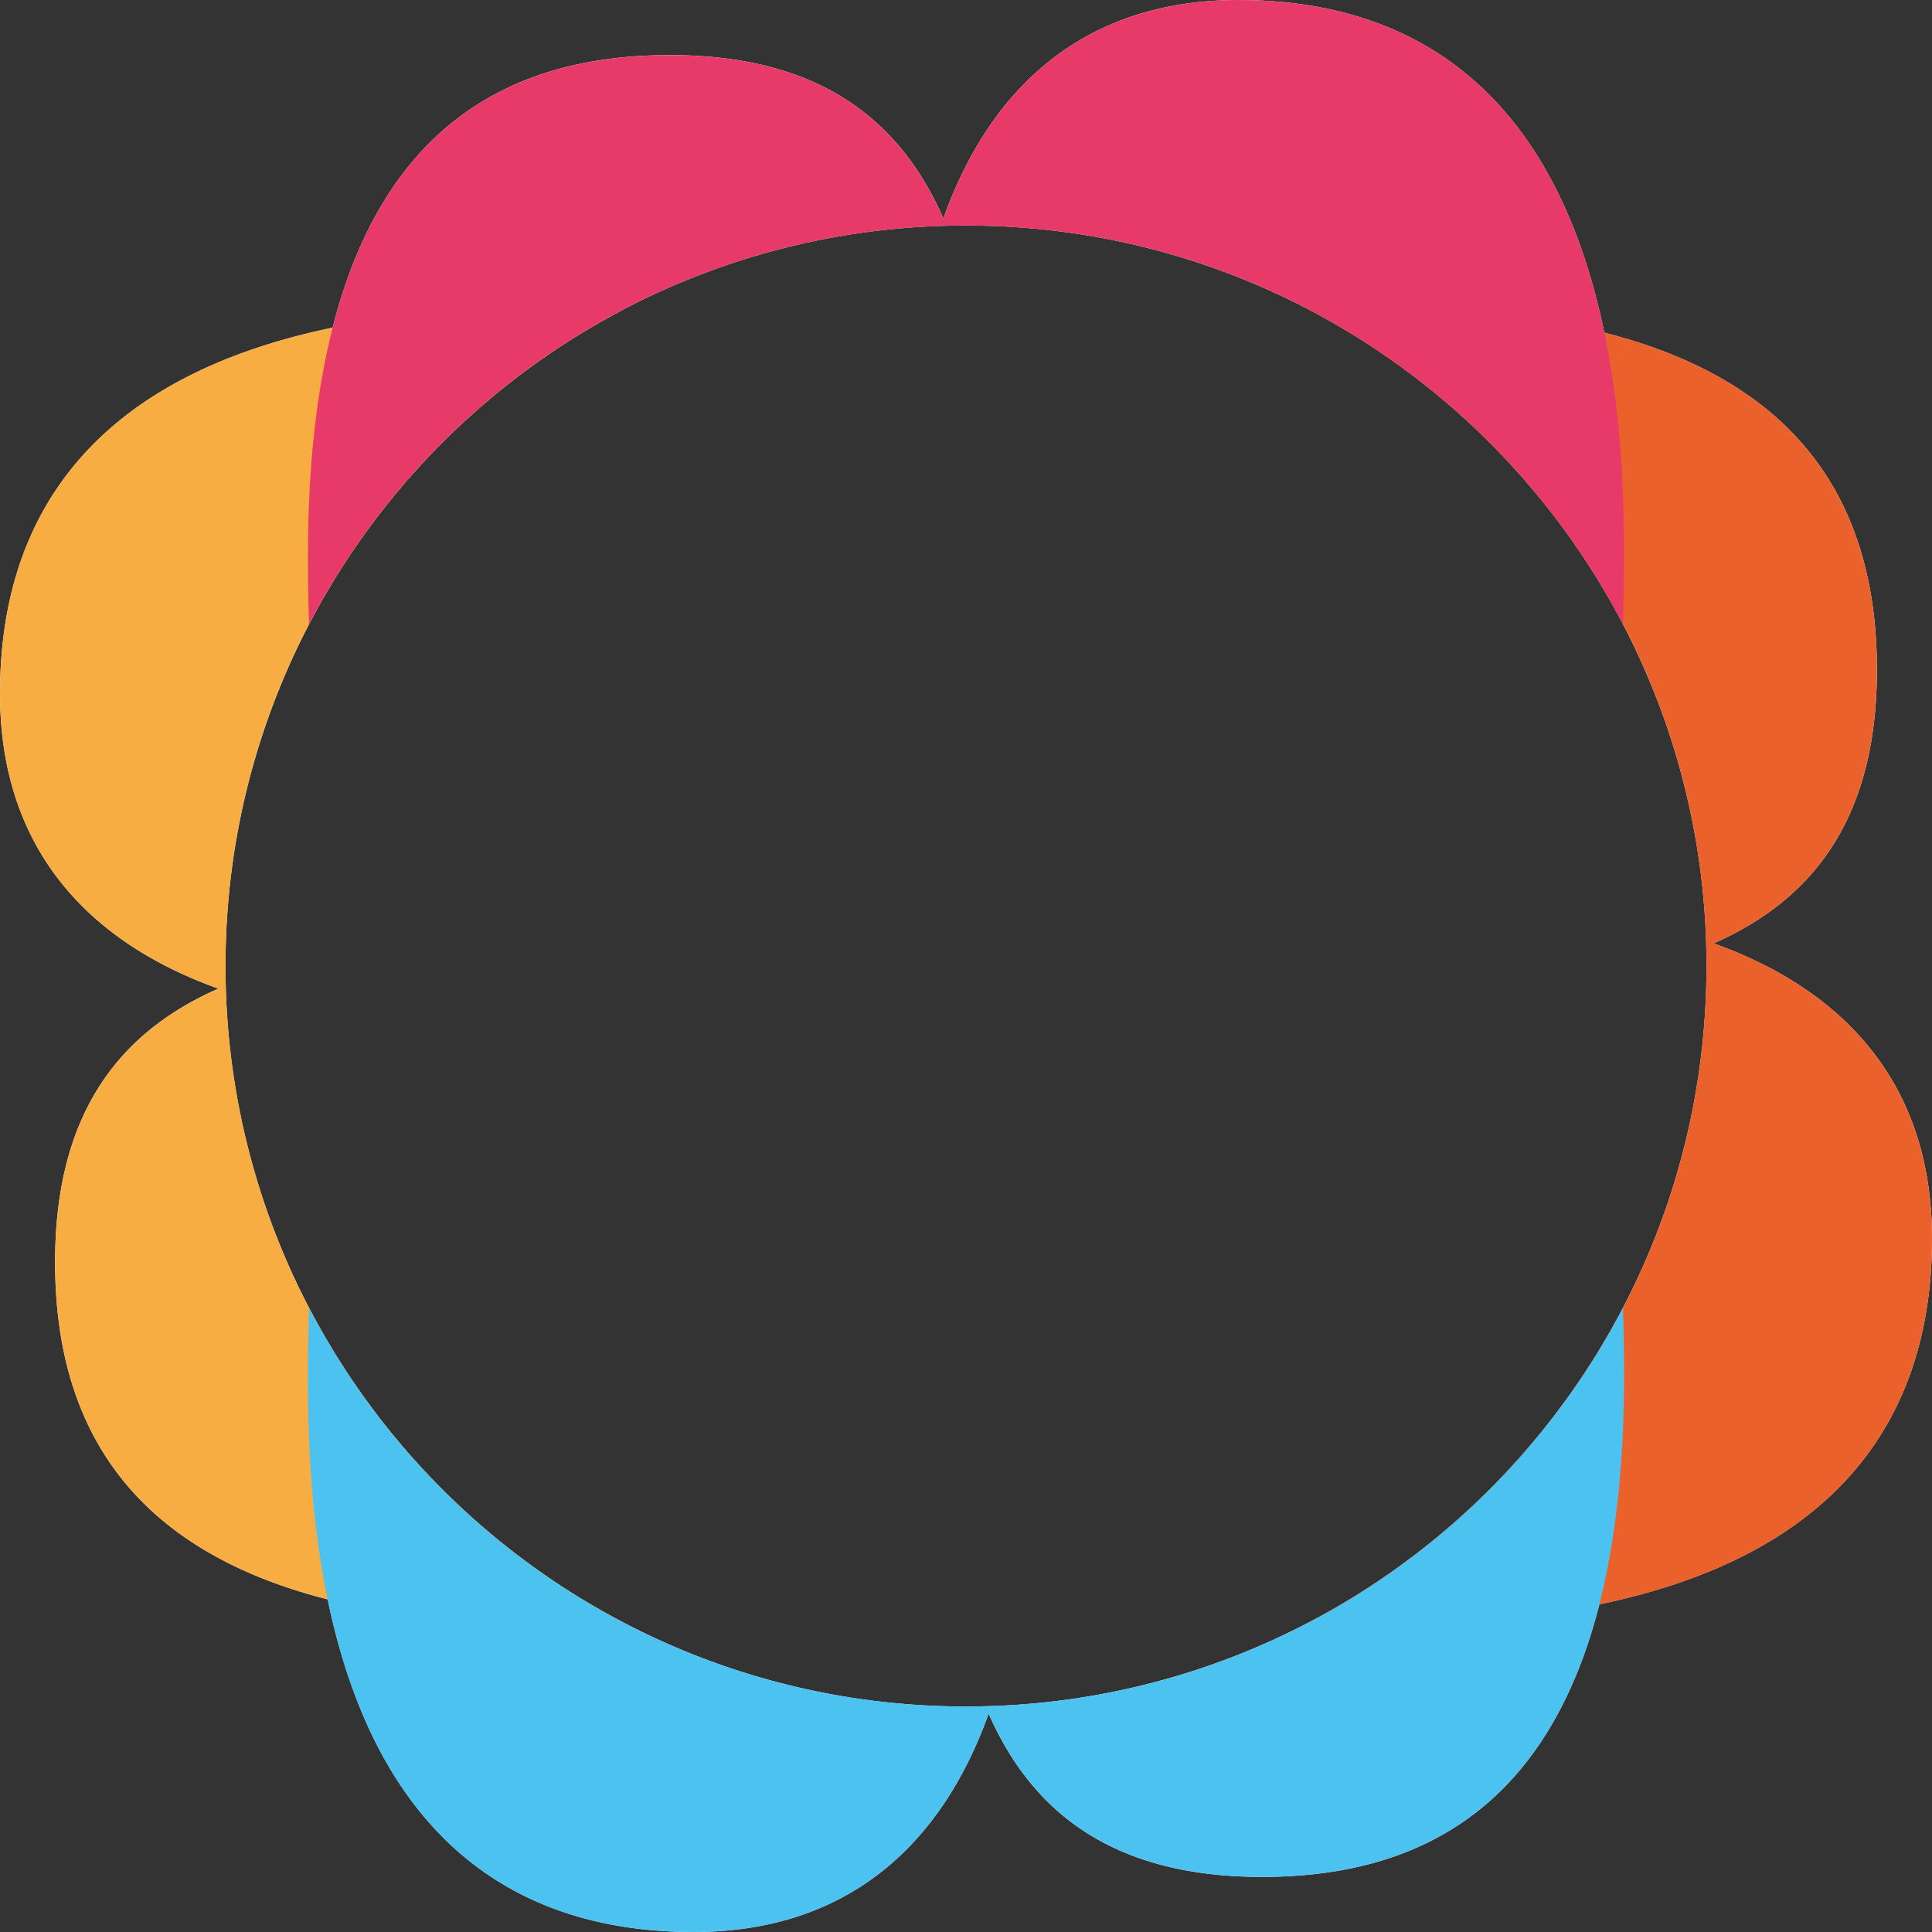 <svg xmlns="http://www.w3.org/2000/svg" version="1.1" xmlns:xlink="http://www.w3.org/1999/xlink" width="96" height="96"><rect width="100%" height="100%" fill="#333333" stroke="none"/><svg xmlns="http://www.w3.org/2000/svg" width="96" height="96"><g fill="none" fill-rule="evenodd"><path fill="#FEFEFE" d="M65.04 15.384c.266.14.53.285.792.43.1.057.202.11.302.167.255.145.507.295.758.445.104.063.21.124.314.188.242.148.481.302.72.456.11.07.22.14.329.212.23.151.455.308.68.464.115.08.231.158.345.239.214.152.425.309.636.465.122.09.245.18.366.271.199.153.395.31.591.465.128.101.256.201.383.304.185.151.366.306.548.461.133.113.268.225.4.34.17.149.336.301.504.453.138.127.279.251.415.379.157.146.31.296.463.444.143.14.288.277.43.418.141.143.28.288.42.433.148.152.296.304.441.459.13.137.254.278.381.418.151.167.303.333.452.503.115.131.227.266.34.4.155.181.31.363.46.547.104.127.204.256.306.384.156.196.312.392.464.592.092.12.18.242.27.363.157.211.314.422.467.637.08.114.159.23.239.346.156.225.311.45.463.68.072.108.14.219.211.329.155.238.308.477.457.72.063.103.124.208.186.312.151.252.302.504.447.76l.165.3c.146.263.292.527.432.795A36.623 36.623 0 0 1 84.794 48c0 6.15-1.51 11.945-4.179 17.04-.138.264-.282.525-.426.786-.058.103-.113.207-.171.309a34 34 0 0 1-.442.752l-.19.32c-.148.24-.3.477-.453.714-.073.111-.142.224-.216.335-.15.228-.305.451-.46.675-.08.117-.16.235-.242.35-.152.213-.308.423-.464.633-.09.122-.18.246-.273.367-.151.199-.307.394-.462.59-.102.128-.203.258-.307.385-.15.184-.304.364-.458.545-.114.135-.227.27-.342.403-.149.17-.3.335-.452.502-.126.14-.252.28-.38.418-.146.155-.294.307-.442.46-.14.144-.279.29-.42.432-.142.14-.287.279-.431.418-.153.149-.305.298-.461.443-.137.129-.278.253-.417.38-.167.151-.334.304-.504.453-.131.115-.265.226-.398.339-.183.155-.365.31-.55.462-.126.103-.254.202-.38.302-.197.157-.394.314-.595.467-.12.092-.243.18-.364.27a37.64 37.64 0 0 1-.636.466c-.115.082-.232.16-.348.24a35.73 35.73 0 0 1-.677.462c-.11.073-.222.142-.332.214-.238.154-.476.307-.717.455l-.315.187c-.251.15-.503.301-.758.446l-.301.166A36.627 36.627 0 0 1 48 84.794a36.622 36.622 0 0 1-17.83-4.608c-.102-.056-.204-.11-.305-.168a35.543 35.543 0 0 1-.754-.443c-.106-.063-.213-.125-.319-.19-.24-.147-.477-.3-.714-.453-.112-.072-.224-.142-.335-.215a40.55 40.55 0 0 1-.676-.46c-.116-.082-.233-.16-.348-.242-.215-.152-.425-.309-.636-.465l-.365-.271c-.2-.153-.397-.31-.594-.467-.127-.1-.255-.2-.38-.301-.186-.153-.368-.309-.551-.464-.132-.113-.266-.223-.397-.338-.17-.15-.337-.302-.505-.454-.14-.126-.279-.25-.415-.378-.157-.147-.31-.297-.463-.445-.144-.14-.288-.276-.428-.417-.144-.144-.284-.29-.424-.436-.147-.151-.295-.301-.439-.456-.13-.138-.256-.28-.383-.421-.15-.166-.302-.33-.449-.5-.116-.132-.229-.268-.344-.403-.153-.18-.308-.36-.457-.544-.104-.127-.205-.257-.307-.386-.155-.195-.31-.39-.462-.59-.093-.12-.183-.245-.274-.367-.155-.21-.31-.42-.462-.632-.083-.116-.163-.235-.244-.352-.155-.224-.31-.447-.46-.674-.072-.11-.142-.223-.214-.334a35.53 35.53 0 0 1-.453-.715c-.065-.106-.127-.213-.19-.319-.15-.25-.3-.5-.443-.753-.058-.102-.113-.205-.169-.307-.145-.26-.289-.523-.428-.788A36.624 36.624 0 0 1 11.206 48a36.623 36.623 0 0 1 4.603-17.821c.058-.105.114-.21.174-.315.142-.252.29-.499.438-.746.065-.109.128-.218.194-.326.147-.239.298-.474.45-.709.073-.113.144-.228.218-.34.15-.226.303-.448.458-.67.081-.118.162-.238.245-.355.15-.212.306-.42.46-.63.092-.123.183-.248.276-.37.15-.198.305-.392.46-.587.103-.13.205-.26.31-.388.15-.183.303-.363.456-.544.115-.134.227-.27.344-.403.147-.169.3-.334.45-.5.127-.141.253-.282.382-.42.144-.155.292-.306.44-.458.14-.145.28-.292.423-.434.14-.14.284-.278.427-.416.154-.15.307-.3.464-.446.136-.128.275-.251.414-.376.168-.154.336-.307.507-.457.13-.114.263-.224.395-.337.184-.155.366-.311.552-.464.126-.102.254-.201.381-.302.197-.156.394-.313.594-.466.12-.091.242-.18.362-.27.212-.157.424-.314.639-.466.113-.081.229-.159.343-.238.226-.157.452-.313.682-.465.108-.071.219-.14.328-.21.239-.155.478-.31.721-.458.104-.064.209-.124.313-.187.252-.15.504-.301.76-.446.1-.057.2-.11.302-.166.262-.146.525-.291.792-.431A36.627 36.627 0 0 1 48 11.206c6.15 0 11.945 1.51 17.04 4.178M61.54 0c-7.626 0-12.318 4.301-14.664 10.851-2.151-4.888-6.159-8.114-13.588-8.114-8.376 0-14.321 3.977-16.76 13.546C4.987 18.674 0 25.29 0 34.46c0 7.625 4.301 12.318 10.851 14.664-4.888 2.15-8.114 6.16-8.114 13.588 0 8.376 3.977 14.321 13.546 16.76C18.674 91.012 25.29 96 34.461 96c7.625 0 12.317-4.302 14.664-10.851 2.15 4.888 6.158 8.113 13.587 8.113 8.377 0 14.321-3.976 16.76-13.545C91.013 77.325 96 70.71 96 61.54c0-7.626-4.301-12.318-10.851-14.664 4.888-2.151 8.114-6.16 8.114-13.589 0-8.375-3.977-14.32-13.546-16.758C77.326 4.986 70.71 0 61.54 0"></path><path fill="#F8AD42" d="M34.46 96C22.828 96 15.3 87.984 15.3 68.725c0-1.265.02-2.513.054-3.743C21.49 76.755 33.806 84.794 48 84.794c14.194 0 26.508-8.038 32.645-19.81.035 1.113.056 2.232.056 3.35 0 17.89-6.843 24.928-17.989 24.928-7.429 0-11.437-3.225-13.587-8.113C46.779 91.699 42.085 96 34.46 96" style="mix-blend-mode:multiply" transform="rotate(90 48 48)"></path><path fill="#EA612C" d="M48 11.206c-14.193 0-26.508 8.038-32.645 19.809-.035-1.113-.055-2.23-.055-3.35 0-17.89 6.842-24.928 17.988-24.928 7.429 0 11.437 3.226 13.588 8.114C49.222 4.301 53.915 0 61.54 0 73.173 0 80.7 8.016 80.7 27.275c0 1.265-.02 2.512-.054 3.742C74.51 19.245 62.194 11.206 48 11.206" style="mix-blend-mode:multiply" transform="rotate(90 48 48)"></path><path fill="#E73A68" d="M31.015 80.645c-1.112.035-2.23.055-3.35.055-17.889 0-24.927-6.842-24.927-17.988 0-7.429 3.225-11.437 8.113-13.587C4.301 46.778 0 42.085 0 34.46 0 22.827 8.016 15.3 27.275 15.3c1.265 0 2.513.02 3.743.054C19.245 21.49 11.206 33.805 11.206 48c0 14.193 8.038 26.508 19.81 32.645" style="mix-blend-mode:multiply" transform="rotate(90 48 48)"></path><path fill="#4CC2F0" d="M84.794 48c0-14.194-8.038-26.508-19.81-32.645 1.114-.035 2.232-.056 3.35-.056 17.89 0 24.929 6.844 24.929 17.988 0 7.43-3.226 11.438-8.114 13.589C91.699 49.222 96 53.914 96 61.54c0 11.633-8.016 19.16-27.275 19.16-1.265 0-2.513-.02-3.742-.054C76.755 74.51 84.794 62.194 84.794 48" style="mix-blend-mode:multiply" transform="rotate(90 48 48)"></path></g></svg><style>@media (prefers-color-scheme: light) { :root { filter: none; } }
@media (prefers-color-scheme: dark) { :root { filter: none; } }
</style></svg>